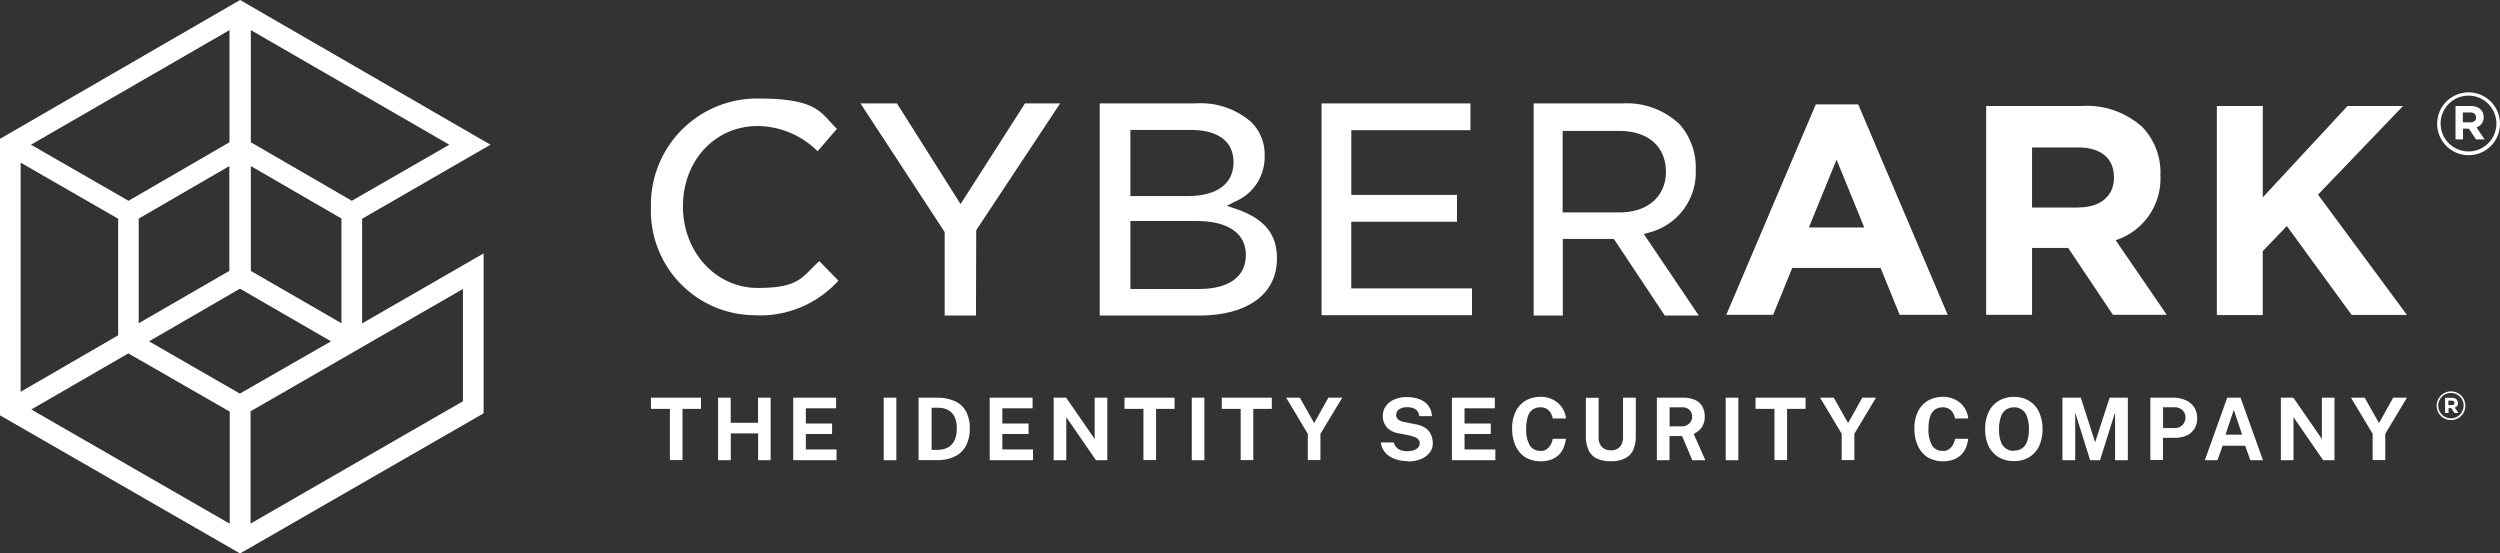 <svg id="Cyberark" xmlns="http://www.w3.org/2000/svg" xmlns:xlink="http://www.w3.org/1999/xlink" width="256" height="56.672" viewBox="0 0 256 56.672">
  <rect x="0" y="0" width="256" height="56.672" fill="#333333" stroke="none"/>
  <defs>
    <clipPath id="clip-path">
      <rect id="Rettangolo_502" data-name="Rettangolo 502" width="256" height="56.672" fill="none"/>
    </clipPath>
  </defs>
  <g id="Raggruppa_3086" data-name="Raggruppa 3086" clip-path="url(#clip-path)">
    <path id="Tracciato_2410" data-name="Tracciato 2410" d="M51.453,17.292l-.955-.543L26.531,2.9,2.3,16.91V44.8l.338.191L26.531,58.735,49.705,45.386l1.38-.793V29.055l-1.38.793L38.647,36.222V24.664l12.776-7.358h.029ZM27.28,18.849l10.016,5.8V36.222L27.28,30.436ZM25.826,4.912V17.248l-10.706,6.2L4.4,17.292Zm0,13.937V30.436L15.811,36.222V24.649ZM3.71,18.5,14.43,24.649V37.015L3.71,43.212V18.5M4.429,44.4l10.676-6.2,10.721,6.183V56.723c.015,0-21.412-12.321-21.412-12.321Zm22.117-1.219h0L16.5,37.411l10.016-5.786h.044c0,.015.044,0,.044,0L36.62,37.411l-1.145.661-8.9,5.125h-.029Zm12.806-5.771L49.72,31.434V43.77l-1.072.617L27.222,56.708V44.372c.015,0,12.13-6.976,12.13-6.976ZM37.986,23.46l-10.706-6.2V4.912l21.426,12.38L37.986,23.445Z" transform="translate(-1.962 -2.474)" fill="#fff"/>
    <path id="Tracciato_2411" data-name="Tracciato 2411" d="M24.584,56.672,0,42.53V14.216L24.584,0,50.225,14.818,37.081,22.4V33.116L49.52,25.95V42.324ZM.734,42.089l.147.088L24.6,55.82,48.8,41.883V27.2L36.362,34.364V21.955l12.409-7.137L24.6.852.734,14.642ZM24.907,54.895V41.707c.015,0,23.233-13.379,23.233-13.379V41.516L24.907,54.88Zm.749-12.762V53.617c-.015,0,21.749-12.527,21.749-12.527v-11.5L25.656,42.118Zm-1.38,12.762L1.733,41.927l11.411-6.609,11.088,6.388V54.895ZM3.2,41.927l20.325,11.7V42.148c-.015,0-10.383-5.962-10.383-5.962L3.187,41.942H3.2ZM1.38,41.384V15.391l11.455,6.594V34.776L1.38,41.4Zm.734-24.731V40.121L12.1,34.335V22.4ZM24.6,41.149h-.015L13.8,34.952l10.75-6.212,10.823,6.212Zm-.029-.852h0l9.325-5.346-9.325-5.39-9.311,5.39,9.311,5.36Zm-11.088-5.9V21.97l10.75-6.227V28.182Zm.72-12.013V33.1l9.281-5.36V17.006ZM35.7,34.394l-10.75-6.212V15.743L35.7,21.97ZM25.685,27.741l9.281,5.36V22.381l-9.281-5.375Zm10.339-6.33-11.073-6.4V1.806L47.464,14.832,36.009,21.426ZM25.685,14.568,36.024,20.56l9.986-5.742L25.685,3.084ZM13.158,21.412,1.7,14.818,24.231,1.806V14.994L13.158,21.4ZM3.172,14.818l9.986,5.742L23.5,14.568V3.084Z" fill="#fff"/>
    <path id="Tracciato_2412" data-name="Tracciato 2412" d="M1212.878,72.8h4.332l9.164,21.544h-4.92l-1.953-4.8h-9.046l-1.953,4.8h-4.8l9.164-21.544Zm4.949,12.6-2.834-6.946-2.834,6.946h5.669Z" transform="translate(-1026.929 -62.109)" fill="#fff"/>
    <path id="Tracciato_2413" data-name="Tracciato 2413" d="M1384.9,73.9h9.781a8.478,8.478,0,0,1,6.227,2.173,6.708,6.708,0,0,1,1.836,4.89v.059a6.628,6.628,0,0,1-4.582,6.623l5.228,7.637h-5.507l-4.582-6.844h-3.7v6.844h-4.7V73.9Zm9.472,10.383c2.291,0,3.613-1.219,3.613-3.025V81.2c0-2.012-1.41-3.055-3.7-3.055H1389.6V84.3h4.773Z" transform="translate(-1181.518 -63.047)" fill="#fff"/>
    <path id="Tracciato_2414" data-name="Tracciato 2414" d="M1545.8,73.9h4.7v9.355l8.679-9.355h5.683l-8.708,9.076,9.105,12.321H1559.6l-6.638-9.105-2.467,2.57v6.55h-4.7V73.9Z" transform="translate(-1318.79 -63.047)" fill="#fff"/>
    <path id="Tracciato_2415" data-name="Tracciato 2415" d="M1703.38,66.885c0,.294-.206.5-.588.5h-.764V66.371h.734c.382,0,.617.176.617.5Zm.778-.044c0-.72-.543-1.131-1.351-1.131h-1.527v3.422h.764v-1.1h.6l.734,1.1h.881l-.837-1.234a1.054,1.054,0,0,0,.734-1.072m1.307.69a2.856,2.856,0,1,1,0-.015m.367.015a3.216,3.216,0,1,0-3.216,3.231,3.2,3.2,0,0,0,3.216-3.231" transform="translate(-1449.832 -54.857)" fill="#fff"/>
    <path id="Tracciato_2416" data-name="Tracciato 2416" d="M464.709,90.89A10.687,10.687,0,0,1,453.9,79.861,10.869,10.869,0,0,1,464.87,68.7c6.256,0,6.418,1.542,8.077,3.1L470.965,74.1a8.816,8.816,0,0,0-6.139-2.585c-4.362,0-7.651,3.539-7.651,8.224s3.363,8.356,7.651,8.356,4.494-1.087,6.315-2.746l1.953,2a10.811,10.811,0,0,1-8.4,3.554h.015Z" transform="translate(-387.242 -58.611)" fill="#fff"/>
    <path id="Tracciato_2417" data-name="Tracciato 2417" d="M608.62,93.82V85.273L600,72.1h3.73l6.52,10.309L616.844,72.1h3.6l-8.591,12.982-.029,8.738Z" transform="translate(-511.886 -61.512)" fill="#fff"/>
    <path id="Tracciato_2418" data-name="Tracciato 2418" d="M766.629,93.82V72.1h9.81a7.873,7.873,0,0,1,5.669,1.88,4.607,4.607,0,0,1,1.41,3.451,4.943,4.943,0,0,1-3.04,4.729l-.837.426.881.294c2.937,1,4.259,2.555,4.259,5.1,0,3.657-3.011,5.845-8.033,5.845H766.629Zm3.143-2.717h7.034c3.055,0,4.788-1.263,4.788-3.48s-1.806-3.48-5.081-3.48h-6.741V91.1Zm0-9.516h5.874c2.981,0,4.685-1.248,4.685-3.451s-1.645-3.319-4.406-3.319h-6.153Z" transform="translate(-654.02 -61.512)" fill="#fff"/>
    <path id="Tracciato_2419" data-name="Tracciato 2419" d="M921.5,93.82V72.1h15.244v2.746h-12.2v6.623h10.823v2.746H924.54v6.829h12.365v2.746H921.5Z" transform="translate(-786.172 -61.512)" fill="#fff"/>
    <path id="Tracciato_2420" data-name="Tracciato 2420" d="M1082.823,93.82l-5.213-7.842h-5.228V93.82H1069.4V72.1h9.09a7.865,7.865,0,0,1,5.859,2.144,6.632,6.632,0,0,1,1.645,4.582,6.356,6.356,0,0,1-4.8,6.506l-.514.147,5.625,8.341Zm-10.456-10.559h5.83c2.878,0,4.743-1.63,4.743-4.156s-1.748-4.185-4.773-4.185h-5.8Z" transform="translate(-912.352 -61.512)" fill="#fff"/>
    <path id="Tracciato_2421" data-name="Tracciato 2421" d="M1700.821,274.09c0,.132-.088.22-.264.22h-.352v-.455h.338c.176,0,.279.073.279.235m.352-.015c0-.323-.25-.514-.617-.514h-.69v1.557h.353v-.5h.279l.338.5h.4l-.382-.558a.482.482,0,0,0,.338-.485m.573.294a1.3,1.3,0,1,1-1.292-1.307,1.291,1.291,0,0,1,1.292,1.307m.176,0a1.469,1.469,0,1,0-1.469,1.469,1.463,1.463,0,0,0,1.469-1.469" transform="translate(-1449.491 -232.823)" fill="#fff"/>
    <path id="Tracciato_2422" data-name="Tracciato 2422" d="M1645.027,277.3l-2.218,3.7v2.687h-1.292V281l-2.218-3.7h1.4l1.469,2.6,1.454-2.6Z" transform="translate(-1398.558 -236.577)" fill="#fff"/>
    <path id="Tracciato_2423" data-name="Tracciato 2423" d="M1594.6,277.3h1.292v6.4h-1.16l-3.04-4.406V283.7H1590.4v-6.4h1.278l2.922,4.229Z" transform="translate(-1356.839 -236.577)" fill="#fff"/>
    <path id="Tracciato_2424" data-name="Tracciato 2424" d="M1537.4,283.7l2.291-6.4h1.366l2.291,6.4h-1.292l-.529-1.483h-2.306l-.529,1.483Zm2.115-2.614h1.7l-.852-2.541Z" transform="translate(-1311.623 -236.577)" fill="#fff"/>
    <path id="Tracciato_2425" data-name="Tracciato 2425" d="M1499.315,283.7v-6.4h2.35a3.055,3.055,0,0,1,1.248.25,1.966,1.966,0,0,1,.866.7,1.917,1.917,0,0,1,.323,1.145,1.829,1.829,0,0,1-1.072,1.777,2.754,2.754,0,0,1-1.2.235h-1.219v2.276h-1.292Zm1.292-3.29h1.2a1.056,1.056,0,0,0,1.1-1.087.968.968,0,0,0-.323-.764,1.164,1.164,0,0,0-.793-.279h-1.175v2.129Z" transform="translate(-1279.118 -236.577)" fill="#fff"/>
    <path id="Tracciato_2426" data-name="Tracciato 2426" d="M1438.1,283.7v-6.4h1.88l1.469,4.567,1.483-4.567h1.865v6.4h-1.307v-4.89l-1.542,4.89h-1.013l-1.527-4.876V283.7Z" transform="translate(-1226.906 -236.577)" fill="#fff"/>
    <path id="Tracciato_2427" data-name="Tracciato 2427" d="M1387.152,283.364a3.01,3.01,0,0,1-1.571-.4,2.743,2.743,0,0,1-1.028-1.131,3.989,3.989,0,0,1-.352-1.748,3.9,3.9,0,0,1,.367-1.762,2.656,2.656,0,0,1,1.028-1.131,2.993,2.993,0,0,1,1.557-.4,2.939,2.939,0,0,1,1.542.4,2.617,2.617,0,0,1,1.013,1.131,4.1,4.1,0,0,1,.367,1.762,3.989,3.989,0,0,1-.353,1.748,2.617,2.617,0,0,1-1.013,1.131,2.956,2.956,0,0,1-1.557.4m0-1.072a1.445,1.445,0,0,0,.808-.22,1.329,1.329,0,0,0,.529-.7,3.749,3.749,0,0,0,.191-1.263,3.584,3.584,0,0,0-.191-1.292,1.368,1.368,0,0,0-.529-.72,1.344,1.344,0,0,0-.808-.235,1.375,1.375,0,0,0-.808.235,1.351,1.351,0,0,0-.529.734,3.531,3.531,0,0,0-.191,1.292,3.363,3.363,0,0,0,.191,1.263,1.324,1.324,0,0,0,1.336.925Z" transform="translate(-1180.921 -236.15)" fill="#fff"/>
    <path id="Tracciato_2428" data-name="Tracciato 2428" d="M1337.808,276.7a2.733,2.733,0,0,1,1.278.294,2.385,2.385,0,0,1,.911.793,2.342,2.342,0,0,1,.411,1.131h-1.351a1.871,1.871,0,0,0-.22-.587,1.145,1.145,0,0,0-.426-.411,1.218,1.218,0,0,0-.631-.147,1.4,1.4,0,0,0-.764.22,1.367,1.367,0,0,0-.5.7,3.822,3.822,0,0,0-.176,1.278,3.12,3.12,0,0,0,.382,1.733,1.22,1.22,0,0,0,1.057.529.809.809,0,0,0,.631-.162,1.267,1.267,0,0,0,.426-.455,1.82,1.82,0,0,0,.22-.617h1.351a4.166,4.166,0,0,1-.22.866,2.167,2.167,0,0,1-.47.734,2.121,2.121,0,0,1-.778.514,3.338,3.338,0,0,1-1.146.191,3.154,3.154,0,0,1-1.542-.411,2.716,2.716,0,0,1-1-1.175,4.1,4.1,0,0,1-.353-1.762,3.92,3.92,0,0,1,.353-1.733,2.638,2.638,0,0,1,1-1.116,2.939,2.939,0,0,1,1.542-.4h.015Z" transform="translate(-1138.861 -236.065)" fill="#fff"/>
    <path id="Tracciato_2429" data-name="Tracciato 2429" d="M1274.827,277.3l-2.218,3.7v2.687h-1.292V281l-2.217-3.7h1.4l1.469,2.6,1.454-2.6Z" transform="translate(-1082.725 -236.577)" fill="#fff"/>
    <path id="Tracciato_2430" data-name="Tracciato 2430" d="M1224.1,278.445V277.3h5.125v1.145h-1.894v5.243h-1.292v-5.243Z" transform="translate(-1044.333 -236.577)" fill="#fff"/>
    <rect id="Rettangolo_499" data-name="Rettangolo 499" width="1.292" height="6.403" transform="translate(176.712 40.723)" fill="#fff"/>
    <path id="Tracciato_2431" data-name="Tracciato 2431" d="M1160.264,283.7h-1.336l-1.043-2.467h-1.292V283.7H1155.3v-6.4h2.7a2.772,2.772,0,0,1,1.248.25,1.608,1.608,0,0,1,.72.676,2.117,2.117,0,0,1,.235.984,2,2,0,0,1-.162.852,1.511,1.511,0,0,1-.411.573,2.5,2.5,0,0,1-.558.382Zm-2.482-3.466a1.141,1.141,0,0,0,.823-.279.933.933,0,0,0,.308-.72.918.918,0,0,0-.294-.7,1.039,1.039,0,0,0-.734-.25h-1.278v1.953Z" transform="translate(-985.637 -236.577)" fill="#fff"/>
    <path id="Tracciato_2432" data-name="Tracciato 2432" d="M1110.911,281.265a3.466,3.466,0,0,1-.25,1.351,1.775,1.775,0,0,1-.822.881,3.053,3.053,0,0,1-1.483.308,3.155,3.155,0,0,1-1.5-.308,1.78,1.78,0,0,1-.808-.9,3.487,3.487,0,0,1-.25-1.366v-3.921h1.307v4.009a1.355,1.355,0,0,0,.352,1.043,1.245,1.245,0,0,0,.9.323,1.049,1.049,0,0,0,.646-.147,1.061,1.061,0,0,0,.44-.441,1.767,1.767,0,0,0,.162-.793V277.3h1.307Z" transform="translate(-943.406 -236.577)" fill="#fff"/>
    <path id="Tracciato_2433" data-name="Tracciato 2433" d="M1057.308,276.7a2.733,2.733,0,0,1,1.278.294,2.385,2.385,0,0,1,.911.793,2.342,2.342,0,0,1,.411,1.131h-1.351a1.871,1.871,0,0,0-.22-.587,1.145,1.145,0,0,0-.426-.411,1.218,1.218,0,0,0-.631-.147,1.4,1.4,0,0,0-.764.22,1.367,1.367,0,0,0-.5.7,3.818,3.818,0,0,0-.176,1.278,3.12,3.12,0,0,0,.382,1.733,1.256,1.256,0,0,0,1.057.529.833.833,0,0,0,.631-.162,1.267,1.267,0,0,0,.426-.455,1.82,1.82,0,0,0,.22-.617h1.351a4.166,4.166,0,0,1-.22.866,2.167,2.167,0,0,1-.47.734,2.122,2.122,0,0,1-.778.514,3.338,3.338,0,0,1-1.146.191,3.154,3.154,0,0,1-1.542-.411,2.717,2.717,0,0,1-1-1.175,4.1,4.1,0,0,1-.352-1.762,3.922,3.922,0,0,1,.352-1.733,2.639,2.639,0,0,1,1-1.116,2.9,2.9,0,0,1,1.542-.4h.015Z" transform="translate(-899.555 -236.065)" fill="#fff"/>
    <path id="Tracciato_2434" data-name="Tracciato 2434" d="M1012.4,283.7v-6.4h4.391v1.087h-3.1v1.557h2.687v1.072h-2.687V282.6h3.157v1.1Z" transform="translate(-863.723 -236.577)" fill="#fff"/>
    <path id="Tracciato_2435" data-name="Tracciato 2435" d="M965.573,283.45a3.894,3.894,0,0,1-.925-.117,3.054,3.054,0,0,1-.837-.352,2.012,2.012,0,0,1-.617-.6,1.731,1.731,0,0,1-.294-.837h1.322a1.091,1.091,0,0,0,.25.485,1.193,1.193,0,0,0,.47.308,1.728,1.728,0,0,0,.632.1,2.218,2.218,0,0,0,.646-.088,1.125,1.125,0,0,0,.47-.264.608.608,0,0,0,.176-.455.49.49,0,0,0-.147-.4.911.911,0,0,0-.382-.25,4.264,4.264,0,0,0-.558-.162l-1.1-.22a2.028,2.028,0,0,1-1.146-.573,1.723,1.723,0,0,1-.441-1.175,1.694,1.694,0,0,1,.323-1.043,2.034,2.034,0,0,1,.881-.676,3.174,3.174,0,0,1,1.263-.235,3.579,3.579,0,0,1,1.4.264,1.956,1.956,0,0,1,.852.7,1.9,1.9,0,0,1,.308.984h-1.292a.958.958,0,0,0-.206-.529.936.936,0,0,0-.441-.294,1.858,1.858,0,0,0-.6-.088,1.356,1.356,0,0,0-.47.059,1.293,1.293,0,0,0-.352.162.593.593,0,0,0-.22.25.585.585,0,0,0-.073.323.569.569,0,0,0,.191.455,1.468,1.468,0,0,0,.69.279l1.1.22a2.687,2.687,0,0,1,.94.338,1.614,1.614,0,0,1,.529.514,1.891,1.891,0,0,1,.235.573,2.451,2.451,0,0,1,.059.543,1.49,1.49,0,0,1-.323.94,2.2,2.2,0,0,1-.9.661,3.472,3.472,0,0,1-1.351.235Z" transform="translate(-821.492 -236.235)" fill="#fff"/>
    <path id="Tracciato_2436" data-name="Tracciato 2436" d="M902.542,277.3,900.31,281v2.687h-1.292V281l-2.218-3.7h1.4l1.469,2.6,1.454-2.6Z" transform="translate(-765.099 -236.577)" fill="#fff"/>
    <path id="Tracciato_2437" data-name="Tracciato 2437" d="M851.9,278.445V277.3h5.125v1.145h-1.894v5.243h-1.292v-5.243Z" transform="translate(-726.793 -236.577)" fill="#fff"/>
    <rect id="Rettangolo_500" data-name="Rettangolo 500" width="1.292" height="6.403" transform="translate(122.038 40.723)" fill="#fff"/>
    <path id="Tracciato_2438" data-name="Tracciato 2438" d="M784.1,278.445V277.3h5.125v1.145h-1.894v5.243h-1.292v-5.243Z" transform="translate(-668.95 -236.577)" fill="#fff"/>
    <path id="Tracciato_2439" data-name="Tracciato 2439" d="M738.9,277.3h1.292v6.4h-1.16l-3.04-4.406V283.7H734.7v-6.4h1.278l2.922,4.229Z" transform="translate(-626.805 -236.577)" fill="#fff"/>
    <path id="Tracciato_2440" data-name="Tracciato 2440" d="M690.1,283.7v-6.4h4.391v1.087h-3.1v1.557h2.688v1.072h-2.687V282.6h3.143v1.1Z" transform="translate(-588.754 -236.577)" fill="#fff"/>
    <path id="Tracciato_2441" data-name="Tracciato 2441" d="M640.529,277.215h1.909a4.311,4.311,0,0,1,1.894.411,2.4,2.4,0,0,1,1.072,1.087,3.641,3.641,0,0,1,.338,1.659,3.747,3.747,0,0,1-.367,1.718,2.487,2.487,0,0,1-1.116,1.116,4.025,4.025,0,0,1-1.894.4H640.5v-6.4h.029Zm1.307,1.043v4.3h.587a2.477,2.477,0,0,0,1-.206,1.628,1.628,0,0,0,.72-.69,2.689,2.689,0,0,0,.264-1.292,2.57,2.57,0,0,0-.235-1.219,1.537,1.537,0,0,0-.676-.69,2.32,2.32,0,0,0-1.043-.22h-.617Z" transform="translate(-546.438 -236.491)" fill="#fff"/>
    <rect id="Rettangolo_501" data-name="Rettangolo 501" width="1.292" height="6.403" transform="translate(90.493 40.723)" fill="#fff"/>
    <path id="Tracciato_2442" data-name="Tracciato 2442" d="M553.1,283.7v-6.4h4.391v1.087h-3.1v1.557h2.688v1.072h-2.687V282.6h3.143v1.1Z" transform="translate(-471.874 -236.577)" fill="#fff"/>
    <path id="Tracciato_2443" data-name="Tracciato 2443" d="M504.8,280.957h-2.8V283.7H500.7v-6.4h1.292v2.57h2.8V277.3h1.292v6.4H504.8Z" transform="translate(-427.169 -236.577)" fill="#fff"/>
    <path id="Tracciato_2444" data-name="Tracciato 2444" d="M453.9,278.445V277.3h5.125v1.145h-1.894v5.243h-1.292v-5.243Z" transform="translate(-387.242 -236.577)" fill="#fff"/>
  </g>
</svg>
